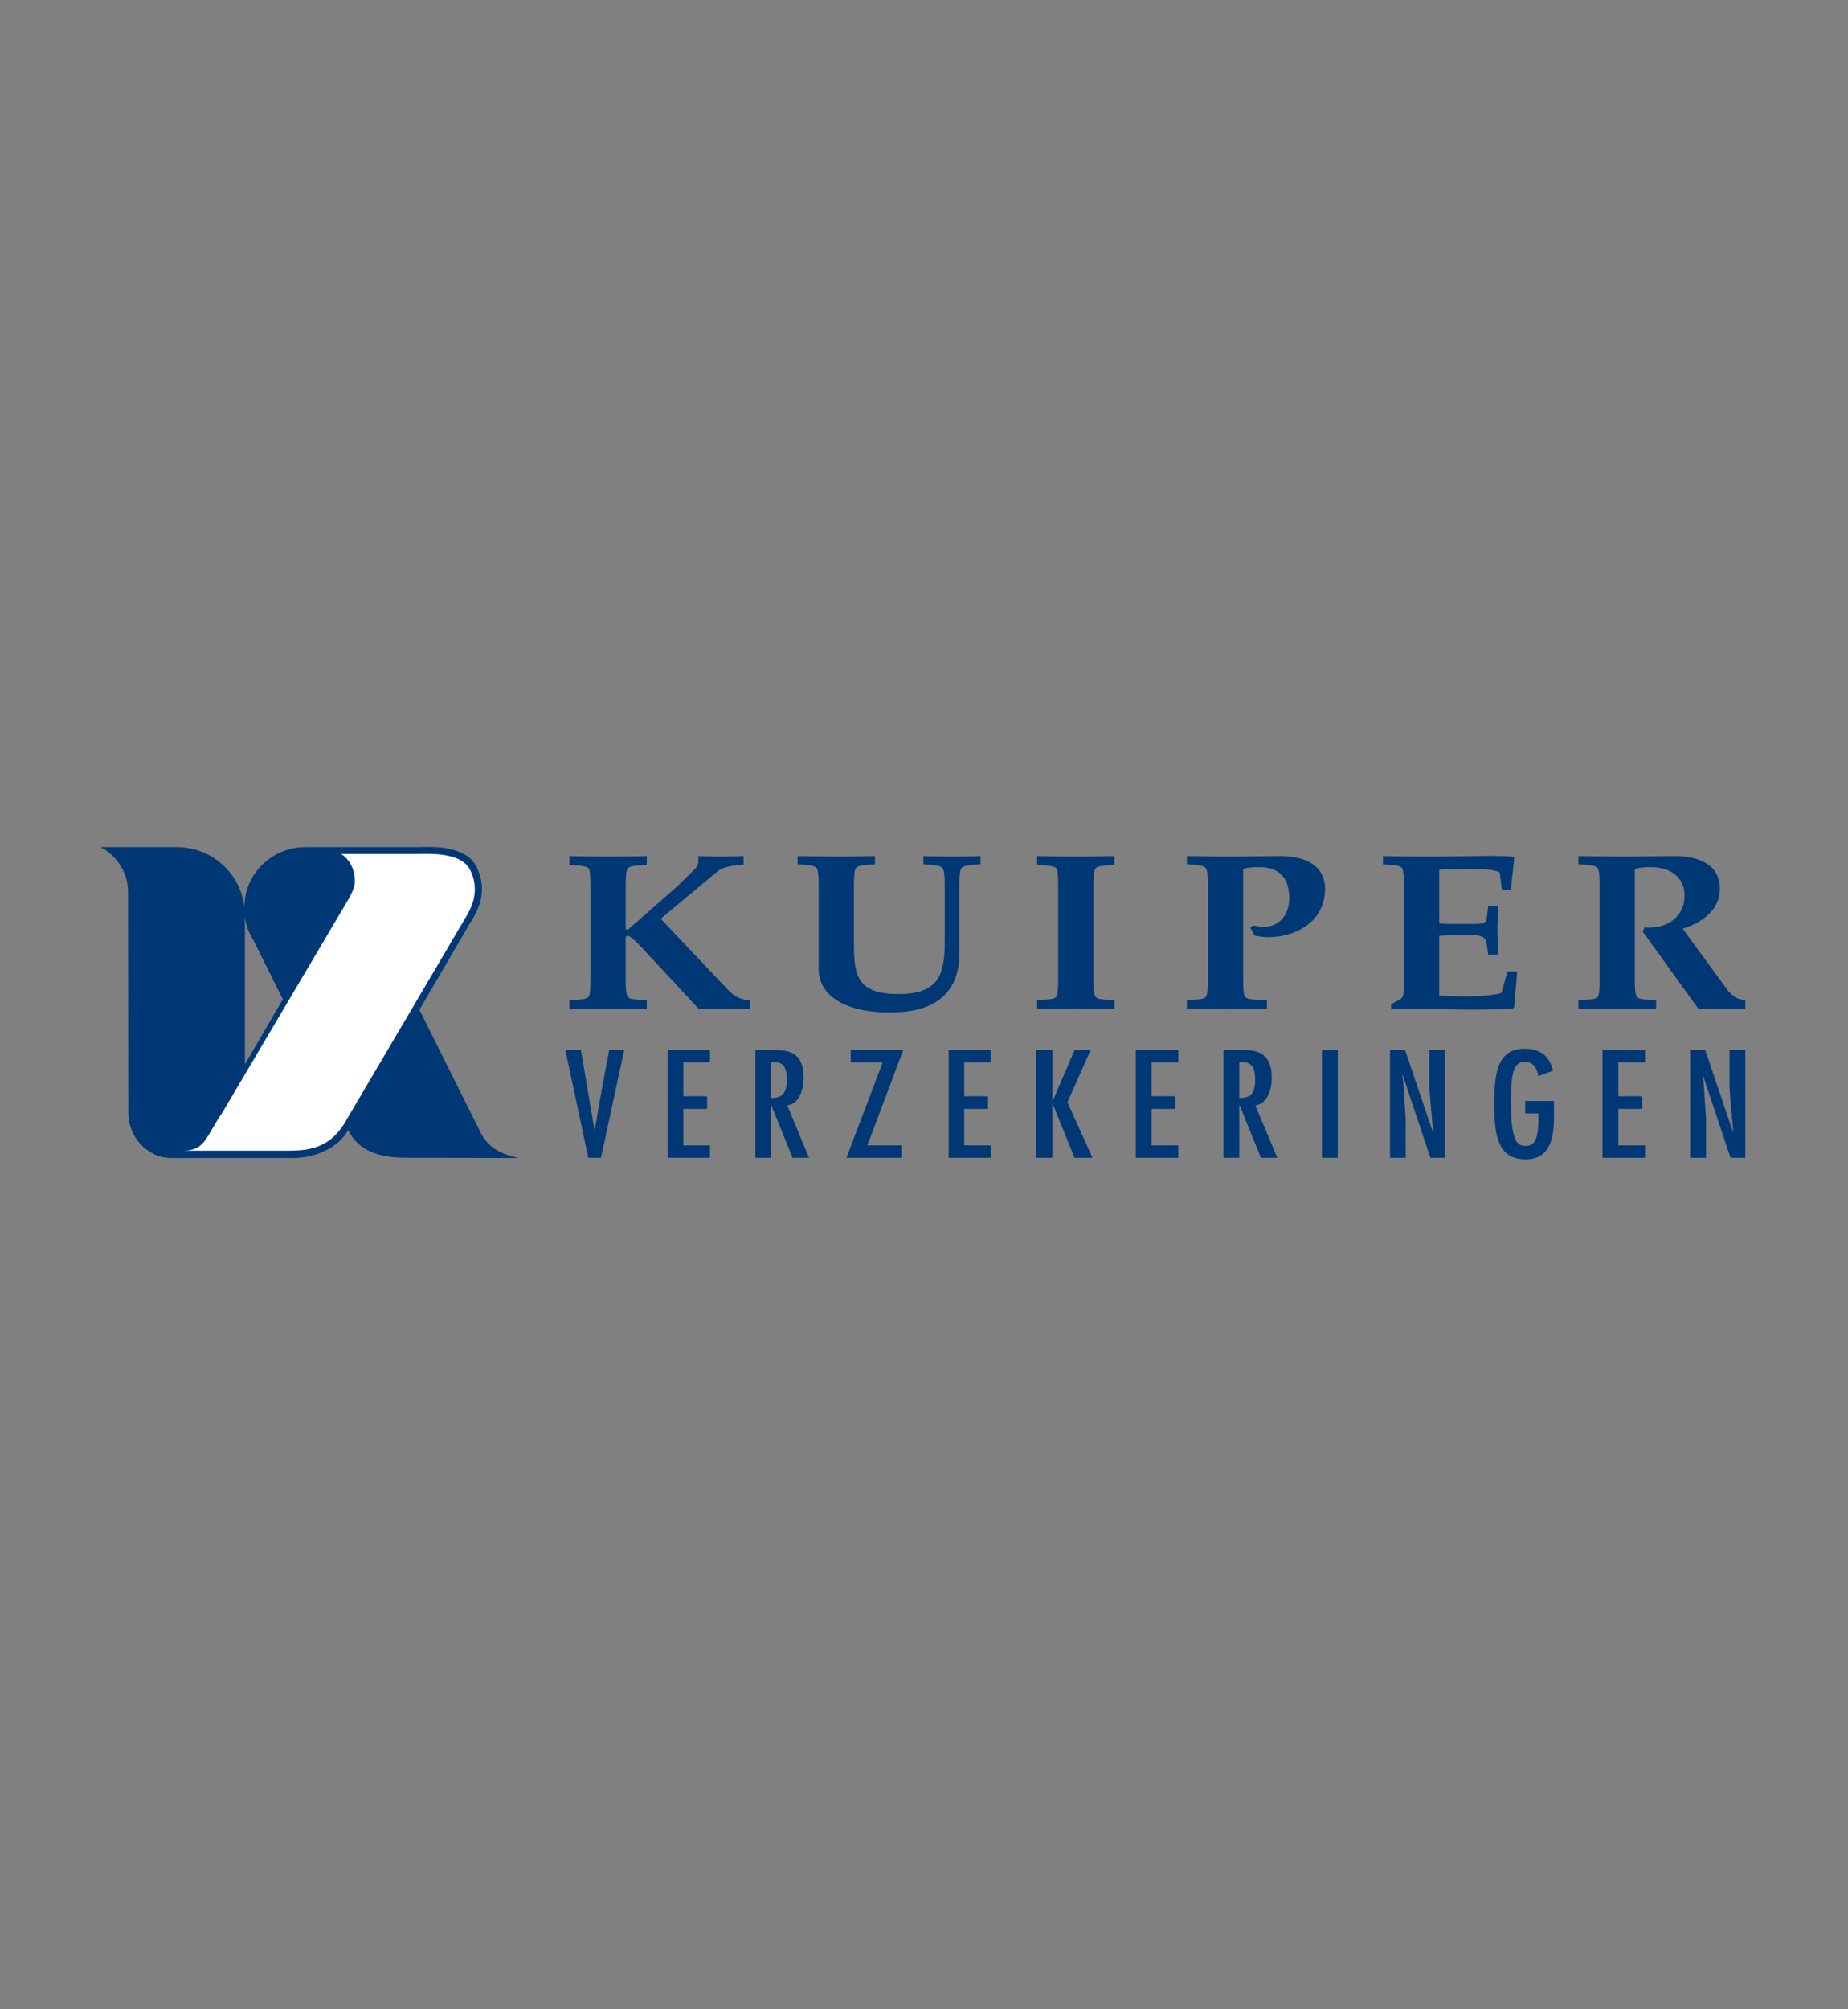 <?xml version="1.0" encoding="utf-8"?>
<!-- Generator: Adobe Illustrator 16.0.0, SVG Export Plug-In . SVG Version: 6.00 Build 0)  -->
<!DOCTYPE svg PUBLIC "-//W3C//DTD SVG 1.1//EN" "http://www.w3.org/Graphics/SVG/1.1/DTD/svg11.dtd">
<svg version="1.1" id="Layer_1" xmlns="http://www.w3.org/2000/svg" xmlns:xlink="http://www.w3.org/1999/xlink" x="0px" y="0px"
	 width="92px" height="100px" viewBox="0 0 92 100" enable-background="new 0 0 92 100" xml:space="preserve">
<rect x="0" y="0" width="92" height="100" fill="#808080" stroke="none"/>
<g>
	<path fill-rule="evenodd" clip-rule="evenodd" fill="#003876" d="M29.396,44.139c0-0.459-0.013-0.76-0.079-0.904
		c-0.052-0.079-0.196-0.131-0.511-0.157l-0.459-0.026v-0.445c0.511,0.013,1.192,0.026,1.939,0.026c0.721,0,1.415-0.013,1.913-0.026
		v0.445l-0.459,0.026c-0.314,0.026-0.458,0.079-0.498,0.157c-0.079,0.144-0.092,0.445-0.092,0.904v2.07
		c0,0.04,0.052,0.066,0.105,0.066l2.345-2.057c0.288-0.262,0.681-0.655,0.957-0.93c0.144-0.131,0.209-0.275,0.209-0.406v-0.275
		c0.367,0.013,0.747,0.026,1.127,0.026c0.367,0,0.76-0.013,1.126-0.026v0.433c-0.524,0.039-0.996,0.065-1.362,0.38l-2.765,2.306
		l3.302,3.485c0.262,0.289,0.603,0.563,1.14,0.563v0.459c-0.432-0.014-0.838-0.04-1.258-0.04c-0.419,0-0.838,0.026-1.271,0.04
		l-2.581-2.778c-0.288-0.314-0.708-0.786-0.943-0.878c-0.092-0.013-0.131,0.052-0.131,0.092v2.018c0,0.472,0.013,0.773,0.092,0.904
		c0.039,0.092,0.183,0.145,0.498,0.158l0.459,0.039v0.446c-0.498-0.014-1.192-0.04-1.913-0.04c-0.747,0-1.428,0.026-1.939,0.04
		v-0.446l0.459-0.039c0.314-0.013,0.458-0.066,0.511-0.158c0.065-0.131,0.079-0.432,0.079-0.904V44.139L29.396,44.139z"/>
	<path fill-rule="evenodd" clip-rule="evenodd" fill="#003876" d="M40.756,44.139c0-0.459-0.013-0.76-0.079-0.904
		c-0.065-0.104-0.197-0.157-0.511-0.184l-0.458-0.039v-0.406c0.511,0.013,1.192,0.026,1.939,0.026c0.72,0,1.415-0.013,1.913-0.026
		v0.406l-0.458,0.039c-0.314,0.026-0.445,0.079-0.511,0.184c-0.066,0.144-0.079,0.445-0.079,0.904v2.765
		c0,1.572,0.104,2.568,2.201,2.568c2.083,0,2.319-1.022,2.319-2.646v-2.686c0-0.459-0.013-0.76-0.092-0.904
		c-0.065-0.104-0.184-0.157-0.511-0.184l-0.458-0.039v-0.406c0.471,0.013,0.957,0.026,1.428,0.026s0.943-0.013,1.415-0.026v0.406
		l-0.459,0.039c-0.327,0.026-0.445,0.079-0.511,0.184c-0.065,0.144-0.079,0.445-0.079,0.904v3.262c0,2.031-1.205,2.988-3.458,2.988
		c-2.345,0-3.551-0.904-3.551-2.162V44.139L40.756,44.139z"/>
	<path fill-rule="evenodd" clip-rule="evenodd" fill="#003876" d="M54.436,48.685c0,0.472,0.013,0.773,0.092,0.904
		c0.039,0.092,0.183,0.145,0.497,0.158l0.459,0.039v0.446c-0.498-0.014-1.179-0.04-1.913-0.04c-0.747,0-1.428,0.026-1.939,0.04
		v-0.446l0.459-0.039c0.327-0.013,0.459-0.066,0.511-0.158c0.065-0.131,0.079-0.432,0.079-0.904v-4.546
		c0-0.459-0.014-0.76-0.079-0.904c-0.052-0.079-0.184-0.131-0.511-0.157l-0.459-0.026v-0.445c0.512,0.013,1.192,0.026,1.939,0.026
		c0.734,0,1.415-0.013,1.913-0.026v0.445l-0.459,0.026c-0.314,0.026-0.458,0.079-0.497,0.157c-0.079,0.144-0.092,0.445-0.092,0.904
		V48.685L54.436,48.685z"/>
	<path fill-rule="evenodd" clip-rule="evenodd" fill="#003876" d="M60.135,44.139c0-0.459-0.013-0.76-0.092-0.904
		c-0.053-0.104-0.184-0.157-0.498-0.184l-0.458-0.039v-0.406c0.812,0.013,1.44,0.026,1.926,0.026c0.852,0,1.677-0.013,2.528-0.026
		c1.258-0.026,2.424,0.328,2.424,1.651c0,1.481-1.271,2.385-2.869,2.385c-0.223,0-0.458-0.052-0.642-0.079l-0.21-0.393l0.131-0.105
		c0.171,0.013,0.341,0.065,0.511,0.065c0.892,0,1.298-0.708,1.298-1.402c0-0.917-0.38-1.572-1.507-1.572
		c-0.263,0-0.59,0.013-0.786,0.105v5.424c0,0.472,0.013,0.773,0.078,0.904c0.053,0.092,0.184,0.145,0.512,0.158l0.589,0.039v0.446
		c-0.642-0.014-1.323-0.04-2.057-0.04c-0.747,0-1.429,0.026-1.926,0.04v-0.446l0.458-0.039c0.314-0.013,0.459-0.066,0.498-0.158
		c0.079-0.131,0.092-0.432,0.092-0.904V44.139L60.135,44.139z"/>
	<path fill-rule="evenodd" clip-rule="evenodd" fill="#003876" d="M71.651,45.96c0.288,0.026,0.563,0.026,0.826,0.026h0.825
		c0.433,0,0.681-0.026,0.707-0.236l0.079-0.642h0.498c-0.014,0.406-0.04,0.799-0.04,1.192c0,0.406,0.026,0.812,0.04,1.206h-0.498
		l-0.079-0.55c-0.039-0.314-0.274-0.419-0.707-0.419h-0.825c-0.263,0-0.538,0.013-0.826,0.04v2.974
		c0.524,0.026,1.062,0.039,1.586,0.039c0.576-0.013,1.493-0.104,1.52-0.196l0.288-1.048h0.485l-0.145,1.756l-0.065,0.091
		c-0.799,0.066-2.24,0.066-3.053,0.04c-0.498-0.014-1.009-0.04-1.52-0.04c-0.524,0-1.035,0.026-1.494,0.04v-0.262l0.394-0.197
		c0.209-0.105,0.248-0.288,0.248-0.642v-4.992c0-0.459-0.013-0.76-0.078-0.904c-0.065-0.104-0.184-0.157-0.511-0.184l-0.459-0.039
		v-0.406c0.812,0.013,1.454,0.026,1.939,0.026c1.166,0,2.005-0.013,2.712-0.026c0.694-0.013,1.245-0.013,1.809,0.026l0.078,0.079
		l-0.17,1.585H74.77l-0.104-0.839c-0.026-0.157-0.852-0.209-1.428-0.209c-0.524,0-1.062,0.013-1.586,0.04V45.96L71.651,45.96z"/>
	<path fill-rule="evenodd" clip-rule="evenodd" fill="#003876" d="M79.631,44.139c0-0.459,0-0.76-0.078-0.904
		c-0.065-0.104-0.184-0.157-0.512-0.184l-0.458-0.039v-0.406c0.812,0.013,1.454,0.026,2.083,0.026c0.852,0,1.677-0.013,2.516-0.026
		c1.271-0.026,2.438,0.328,2.438,1.651c0,0.983-0.812,1.638-1.848,1.965l2.24,3.066c0.092,0.118,0.223,0.236,0.367,0.341
		c0.104,0.079,0.274,0.105,0.511,0.157v0.446c-0.406-0.014-0.812-0.04-1.205-0.04c-0.38,0-0.747,0.026-1.114,0.04l-2.79-3.866
		l0.091-0.209c1.141,0.092,1.992-0.537,1.992-1.585c0-0.917-0.708-1.415-1.678-1.415c-0.262,0-0.603,0.013-0.799,0.105v5.424
		c0,0.472,0.013,0.773,0.092,0.904c0.039,0.092,0.184,0.145,0.511,0.158l0.459,0.039v0.446c-0.511-0.014-1.192-0.04-1.927-0.04
		c-0.746,0-1.428,0.026-1.938,0.04v-0.446l0.458-0.039c0.328-0.013,0.459-0.066,0.512-0.158c0.078-0.131,0.078-0.432,0.078-0.904
		V44.139L79.631,44.139z"/>
	<path fill-rule="evenodd" clip-rule="evenodd" fill="#003876" d="M23.946,56.402l-3.066-6.145l2.503-4.285
		c0.131-0.196,0.223-0.38,0.223-0.38c0.17-0.301,0.708-1.258,0.118-2.45c-0.524-1.048-2.123-1.009-2.896-0.982h-5.621
		c-1.664,0-3.04,1.323-3.04,2.987c-0.196-1.69-1.625-2.987-3.367-2.987H5c0.812,0.419,1.376,1.271,1.376,2.24l0.013,10.993
		c0,1.192,0.957,2.24,2.136,2.24h6.08c1.127,0,2.28-0.55,2.725-1.389c0.524,1.035,1.533,1.376,2.883,1.376l5.595,0.013
		C25.282,57.49,24.405,57.319,23.946,56.402L23.946,56.402z M14.08,49.733l-1.887,3.236v-7.325c0.065,0.538,0.236,0.812,0.458,1.219
		L14.08,49.733L14.08,49.733z"/>
	<path fill-rule="evenodd" clip-rule="evenodd" fill="#FFFFFF" d="M6.389,55.394C6.389,55.314,6.389,55.472,6.389,55.394
		L6.389,55.394L6.389,55.394z"/>
	<path fill-rule="evenodd" clip-rule="evenodd" fill="#FFFFFF" d="M17.303,55.643c-0.773,1.454-1.808,1.624-2.935,1.624H9.114
		c1.114,0,1.127-0.694,1.965-1.912l6.276-10.613c0.092-0.184,0.288-0.524,0.301-0.747c0.053-0.695-0.262-1.245-0.681-1.494
		c0,0,3.787,0,3.865,0c0.694-0.013,2.149-0.053,2.568,0.799c0.511,1.022,0.04,1.9-0.131,2.201L17.303,55.643L17.303,55.643z"/>
	<polygon fill-rule="evenodd" clip-rule="evenodd" fill="#003876" points="28.92,52.259 29.604,56.293 29.617,56.293 29.656,55.965 
		29.972,54.151 30.327,52.259 31.076,52.259 29.919,57.621 29.289,57.621 28.145,52.259 28.92,52.259 	"/>
	<polygon fill-rule="evenodd" clip-rule="evenodd" fill="#003876" points="35.347,52.259 35.347,52.876 34.02,52.876 34.02,54.559 
		35.202,54.559 35.202,55.189 34.02,55.189 34.02,57.003 35.347,57.003 35.347,57.621 33.244,57.621 33.244,52.259 35.347,52.259 	
		"/>
	<path fill-rule="evenodd" clip-rule="evenodd" fill="#003876" d="M37.607,52.259h0.933c0.578,0,1.472,0.026,1.472,1.38
		c0,0.499-0.171,1.262-0.815,1.38l1.078,2.603H39.46l-1.064-2.615h-0.013v2.615h-0.775V52.259L37.607,52.259z M39.171,53.783
		c0-0.513-0.066-0.934-0.657-0.92h-0.131v1.774C38.974,54.677,39.171,54.335,39.171,53.783L39.171,53.783z"/>
	<polygon fill-rule="evenodd" clip-rule="evenodd" fill="#003876" points="44.967,52.259 43.18,57.003 44.875,57.003 44.875,57.621 
		42.141,57.621 43.942,52.876 42.352,52.876 42.352,52.259 44.967,52.259 	"/>
	<polygon fill-rule="evenodd" clip-rule="evenodd" fill="#003876" points="49.33,52.259 49.33,52.876 48.003,52.876 48.003,54.559 
		49.186,54.559 49.186,55.189 48.003,55.189 48.003,57.003 49.33,57.003 49.33,57.621 47.228,57.621 47.228,52.259 49.33,52.259 	
		"/>
	<polygon fill-rule="evenodd" clip-rule="evenodd" fill="#003876" points="52.392,52.259 52.392,54.835 53.496,52.259 
		54.298,52.259 53.142,54.861 54.39,57.621 53.496,57.621 52.392,54.9 52.392,57.621 51.591,57.621 51.591,52.259 52.392,52.259 	
		"/>
	<polygon fill-rule="evenodd" clip-rule="evenodd" fill="#003876" points="58.661,52.259 58.661,52.876 57.333,52.876 
		57.333,54.559 58.517,54.559 58.517,55.189 57.333,55.189 57.333,57.003 58.661,57.003 58.661,57.621 56.545,57.621 56.545,52.259 
		58.661,52.259 	"/>
	<path fill-rule="evenodd" clip-rule="evenodd" fill="#003876" d="M60.908,52.259h0.946c0.564,0,1.459,0.026,1.459,1.38
		c0,0.499-0.158,1.262-0.815,1.38l1.091,2.603h-0.814l-1.064-2.615h-0.014v2.615h-0.788V52.259L60.908,52.259z M62.485,53.783
		c0-0.513-0.066-0.934-0.671-0.92h-0.118v1.774C62.288,54.677,62.485,54.335,62.485,53.783L62.485,53.783z"/>
	<polygon fill-rule="evenodd" clip-rule="evenodd" fill="#003876" points="66.599,57.621 65.81,57.621 65.81,52.259 66.599,52.259 
		66.599,57.621 	"/>
	<polygon fill-rule="evenodd" clip-rule="evenodd" fill="#003876" points="69.857,53.849 69.977,55.649 69.977,57.621 69.2,57.621 
		69.2,52.259 69.949,52.259 71.329,56.333 71.343,56.319 71.158,54.178 71.158,52.259 71.934,52.259 71.934,57.621 71.211,57.621 
		69.831,53.494 69.818,53.507 69.857,53.849 	"/>
	<path fill-rule="evenodd" clip-rule="evenodd" fill="#003876" d="M77.361,54.795v0.079c0,1.025,0.171,2.825-1.406,2.825
		c-1.405,0-1.563-1.222-1.563-2.746c0-1.498,0.132-2.76,1.498-2.76c0.828,0,1.235,0.381,1.433,1.091l-0.736,0.275
		c-0.078-0.354-0.196-0.71-0.683-0.71c-0.631,0-0.684,0.802-0.684,2.104c0,1.866,0.342,2.076,0.684,2.076
		c0.328,0,0.683-0.039,0.683-1.327v-0.289H75.93v-0.618H77.361L77.361,54.795z"/>
	<polygon fill-rule="evenodd" clip-rule="evenodd" fill="#003876" points="81.896,52.259 81.896,52.876 80.568,52.876 
		80.568,54.559 81.751,54.559 81.751,55.189 80.568,55.189 80.568,57.003 81.896,57.003 81.896,57.621 79.78,57.621 79.78,52.259 
		81.896,52.259 	"/>
	<polygon fill-rule="evenodd" clip-rule="evenodd" fill="#003876" points="84.813,53.849 84.932,55.649 84.932,57.621 
		84.143,57.621 84.143,52.259 84.893,52.259 86.271,56.333 86.285,56.319 86.102,54.178 86.102,52.259 86.89,52.259 86.89,57.621 
		86.153,57.621 84.773,53.494 84.761,53.507 84.813,53.849 	"/>
</g>
</svg>
